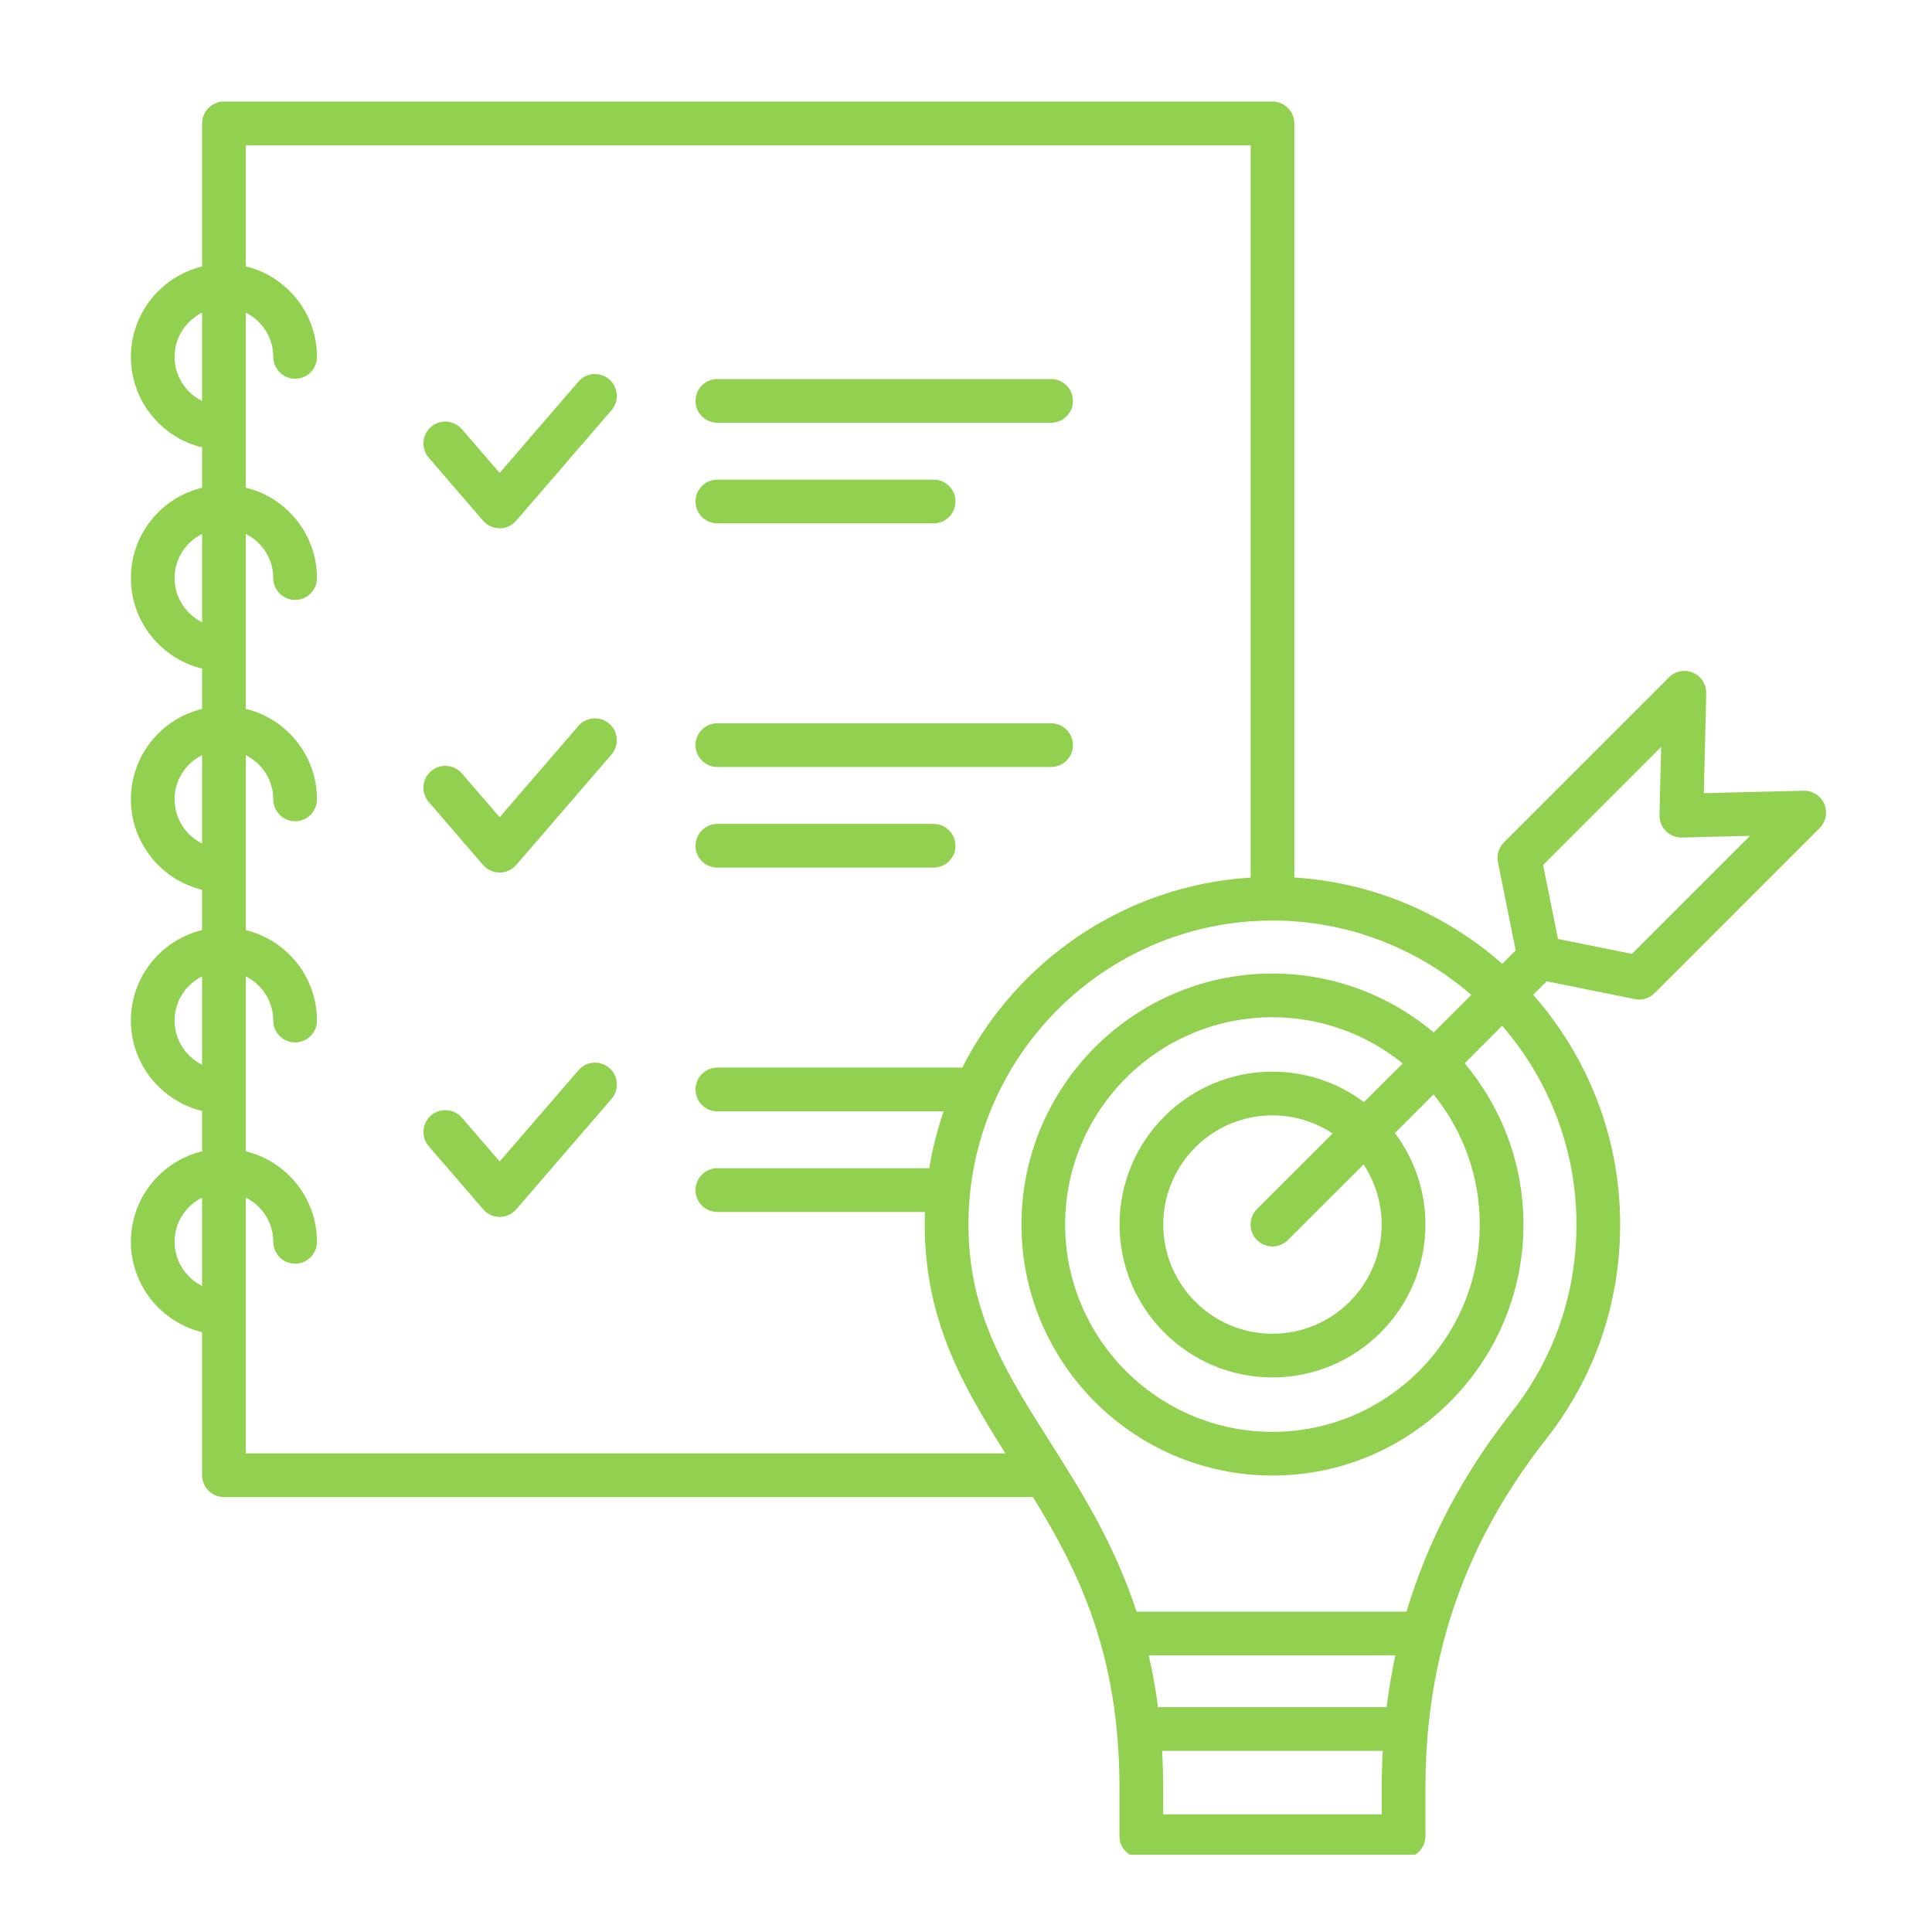 <svg xmlns="http://www.w3.org/2000/svg" xmlns:xlink="http://www.w3.org/1999/xlink" width="108" zoomAndPan="magnify" viewBox="0 0 81 81" height="108" preserveAspectRatio="xMidYMid meet"><defs><clipPath id="bc6107a3a0"><path d="M 5.48 4.258 L 76.73 4.258 L 76.73 77.758 L 5.48 77.758 Z M 5.48 4.258 " clip-rule="nonzero"></path></clipPath></defs><g clip-path="url(#bc6107a3a0)"><path fill="#92d050" d="M 17.977 19.191 C 17.645 18.809 17.688 18.227 18.07 17.898 C 18.453 17.566 19.031 17.609 19.363 17.992 L 20.949 19.828 L 24.25 16 C 24.582 15.617 25.16 15.574 25.543 15.906 C 25.926 16.238 25.969 16.816 25.637 17.199 L 21.641 21.832 C 21.469 22.035 21.215 22.148 20.949 22.148 C 20.684 22.148 20.43 22.035 20.254 21.832 Z M 30.074 17.723 L 44.066 17.723 C 44.574 17.723 44.984 17.312 44.984 16.809 C 44.984 16.301 44.574 15.891 44.066 15.891 L 30.074 15.891 C 29.57 15.891 29.16 16.301 29.16 16.809 C 29.16 17.312 29.57 17.723 30.074 17.723 Z M 30.074 21.941 L 39.141 21.941 C 39.648 21.941 40.059 21.531 40.059 21.023 C 40.059 20.52 39.648 20.109 39.141 20.109 L 30.074 20.109 C 29.57 20.109 29.16 20.52 29.16 21.023 C 29.16 21.531 29.57 21.941 30.074 21.941 Z M 20.254 36.266 C 20.43 36.465 20.684 36.582 20.949 36.582 C 21.215 36.582 21.469 36.465 21.641 36.266 L 25.637 31.633 C 25.969 31.25 25.926 30.672 25.543 30.34 C 25.16 30.012 24.582 30.051 24.25 30.434 L 20.949 34.262 L 19.363 32.426 C 19.031 32.043 18.453 32 18.07 32.332 C 17.688 32.664 17.645 33.238 17.977 33.625 Z M 30.074 32.156 L 44.066 32.156 C 44.574 32.156 44.984 31.746 44.984 31.238 C 44.984 30.734 44.574 30.324 44.066 30.324 L 30.074 30.324 C 29.57 30.324 29.16 30.734 29.16 31.238 C 29.16 31.746 29.57 32.156 30.074 32.156 Z M 30.074 36.375 L 39.141 36.375 C 39.648 36.375 40.059 35.965 40.059 35.461 C 40.059 34.953 39.648 34.543 39.141 34.543 L 30.074 34.543 C 29.57 34.543 29.16 34.953 29.16 35.461 C 29.16 35.965 29.57 36.375 30.074 36.375 Z M 25.547 44.773 C 25.16 44.445 24.582 44.484 24.254 44.871 L 20.949 48.695 L 19.363 46.859 C 19.031 46.477 18.453 46.434 18.07 46.766 C 17.688 47.098 17.645 47.676 17.977 48.059 L 20.258 50.699 C 20.43 50.902 20.684 51.02 20.949 51.02 C 21.215 51.02 21.469 50.902 21.645 50.699 L 25.641 46.07 C 25.969 45.684 25.926 45.105 25.547 44.773 Z M 76.289 34.719 L 69.371 41.637 C 69.195 41.812 68.961 41.906 68.723 41.906 C 68.664 41.906 68.602 41.898 68.539 41.887 L 64.844 41.141 L 64.277 41.707 C 66.547 44.277 67.926 47.652 67.926 51.34 C 67.926 54.641 66.852 57.754 64.816 60.344 C 61.414 64.668 59.762 69.449 59.762 74.949 L 59.762 76.984 C 59.762 77.488 59.352 77.898 58.844 77.898 L 47.852 77.898 C 47.344 77.898 46.934 77.488 46.934 76.984 L 46.934 74.949 C 46.934 69.309 45.207 65.855 43.309 62.766 L 9.391 62.766 C 8.883 62.766 8.473 62.355 8.473 61.848 L 8.473 55.852 C 6.766 55.438 5.488 53.895 5.488 52.062 C 5.488 50.227 6.762 48.68 8.473 48.27 L 8.473 46.578 C 6.766 46.164 5.488 44.621 5.488 42.789 C 5.488 40.949 6.762 39.406 8.473 38.996 L 8.473 37.305 C 6.766 36.891 5.488 35.348 5.488 33.512 C 5.488 31.676 6.762 30.133 8.473 29.723 L 8.473 28.031 C 6.766 27.617 5.488 26.074 5.488 24.238 C 5.488 22.402 6.762 20.859 8.473 20.449 L 8.473 18.758 C 6.766 18.344 5.488 16.801 5.488 14.965 C 5.488 13.129 6.762 11.586 8.473 11.172 L 8.473 5.176 C 8.473 4.668 8.883 4.258 9.391 4.258 L 53.348 4.258 C 53.855 4.258 54.266 4.668 54.266 5.176 L 54.266 36.789 C 57.594 37 60.625 38.328 62.984 40.41 L 63.547 39.844 L 62.801 36.145 C 62.742 35.844 62.836 35.535 63.055 35.316 L 69.973 28.398 C 70.234 28.133 70.637 28.055 70.98 28.203 C 71.324 28.352 71.543 28.695 71.535 29.07 L 71.434 33.254 L 75.621 33.152 C 75.988 33.141 76.336 33.363 76.484 33.707 C 76.629 34.055 76.555 34.453 76.289 34.719 Z M 8.473 16.812 L 8.473 13.109 C 7.789 13.449 7.32 14.148 7.32 14.961 C 7.32 15.773 7.789 16.473 8.473 16.812 Z M 8.473 26.09 L 8.473 22.387 C 7.789 22.723 7.32 23.426 7.32 24.238 C 7.32 25.047 7.789 25.75 8.473 26.09 Z M 8.473 35.363 L 8.473 31.66 C 7.789 32 7.32 32.699 7.32 33.512 C 7.32 34.324 7.789 35.023 8.473 35.363 Z M 8.473 44.641 L 8.473 40.938 C 7.789 41.273 7.32 41.977 7.32 42.789 C 7.32 43.598 7.789 44.301 8.473 44.641 Z M 8.473 53.914 L 8.473 50.211 C 7.789 50.551 7.32 51.25 7.32 52.062 C 7.32 52.871 7.789 53.574 8.473 53.914 Z M 10.305 60.934 L 42.152 60.934 C 40.375 58.109 38.77 55.359 38.77 51.34 C 38.77 51.164 38.773 50.988 38.777 50.812 L 30.074 50.812 C 29.57 50.812 29.16 50.402 29.16 49.895 C 29.16 49.391 29.57 48.977 30.074 48.977 L 38.961 48.977 C 39.094 48.156 39.297 47.363 39.562 46.594 L 30.074 46.594 C 29.57 46.594 29.16 46.184 29.16 45.676 C 29.16 45.172 29.57 44.758 30.074 44.758 L 40.344 44.758 C 42.621 40.277 47.148 37.121 52.434 36.793 L 52.434 6.094 L 10.305 6.094 L 10.305 11.168 C 12.016 11.582 13.289 13.125 13.289 14.961 C 13.289 15.469 12.879 15.879 12.375 15.879 C 11.867 15.879 11.457 15.469 11.457 14.961 C 11.457 14.148 10.988 13.449 10.305 13.109 L 10.305 20.445 C 12.016 20.859 13.289 22.402 13.289 24.238 C 13.289 24.742 12.879 25.152 12.375 25.152 C 11.867 25.152 11.457 24.742 11.457 24.238 C 11.457 23.426 10.988 22.723 10.305 22.387 L 10.305 29.719 C 12.016 30.133 13.289 31.676 13.289 33.512 C 13.289 34.02 12.879 34.43 12.375 34.43 C 11.867 34.43 11.457 34.02 11.457 33.512 C 11.457 32.699 10.988 32 10.305 31.66 L 10.305 38.996 C 12.016 39.41 13.289 40.953 13.289 42.789 C 13.289 43.293 12.879 43.703 12.375 43.703 C 11.867 43.703 11.457 43.293 11.457 42.789 C 11.457 41.977 10.988 41.273 10.305 40.938 L 10.305 48.27 C 12.016 48.684 13.289 50.227 13.289 52.062 C 13.289 52.57 12.879 52.98 12.375 52.98 C 11.867 52.98 11.457 52.57 11.457 52.062 C 11.457 51.25 10.988 50.551 10.305 50.211 Z M 48.551 71.574 L 58.133 71.574 C 58.227 70.84 58.348 70.117 58.5 69.402 L 48.16 69.402 C 48.32 70.086 48.453 70.809 48.551 71.574 Z M 57.93 74.949 C 57.93 74.43 57.945 73.914 57.973 73.406 L 48.723 73.406 C 48.75 73.902 48.766 74.418 48.766 74.949 L 48.766 76.066 L 57.93 76.066 Z M 62.977 43.004 L 61.406 44.578 C 62.941 46.41 63.871 48.766 63.871 51.34 C 63.871 57.145 59.152 61.863 53.348 61.863 C 47.547 61.863 42.824 57.145 42.824 51.34 C 42.824 45.539 47.547 40.816 53.348 40.816 C 55.918 40.816 58.277 41.746 60.109 43.285 L 61.684 41.711 C 59.445 39.773 56.531 38.594 53.348 38.594 C 46.32 38.594 40.602 44.312 40.602 51.34 C 40.602 55.055 42.18 57.547 44.008 60.434 C 45.309 62.484 46.707 64.695 47.652 67.57 L 58.969 67.57 C 59.855 64.594 61.32 61.824 63.375 59.207 C 65.156 56.945 66.094 54.223 66.094 51.34 C 66.094 48.156 64.918 45.242 62.977 43.004 Z M 57.168 48.82 L 53.996 51.988 C 53.816 52.168 53.582 52.258 53.348 52.258 C 53.113 52.258 52.879 52.168 52.699 51.988 C 52.344 51.633 52.344 51.051 52.699 50.691 L 55.871 47.523 C 55.148 47.043 54.281 46.762 53.348 46.762 C 50.824 46.762 48.77 48.816 48.77 51.34 C 48.77 53.863 50.824 55.918 53.348 55.918 C 55.875 55.918 57.926 53.867 57.926 51.34 C 57.926 50.41 57.645 49.543 57.168 48.82 Z M 58.809 44.586 C 57.316 43.379 55.414 42.648 53.348 42.648 C 48.559 42.648 44.656 46.547 44.656 51.34 C 44.656 56.133 48.559 60.031 53.348 60.031 C 58.141 60.031 62.039 56.133 62.039 51.34 C 62.039 49.273 61.312 47.375 60.102 45.883 L 58.48 47.504 C 59.285 48.574 59.762 49.902 59.762 51.34 C 59.762 54.875 56.883 57.75 53.348 57.75 C 49.812 57.75 46.938 54.875 46.938 51.34 C 46.938 47.805 49.812 44.93 53.348 44.93 C 54.785 44.93 56.113 45.402 57.184 46.207 Z M 73.371 35.043 L 70.516 35.113 C 70.266 35.121 70.02 35.023 69.844 34.844 C 69.668 34.668 69.57 34.426 69.574 34.172 L 69.645 31.316 L 64.695 36.266 L 65.32 39.367 L 68.422 39.992 Z M 73.371 35.043 " fill-opacity="1" fill-rule="nonzero"></path></g></svg>